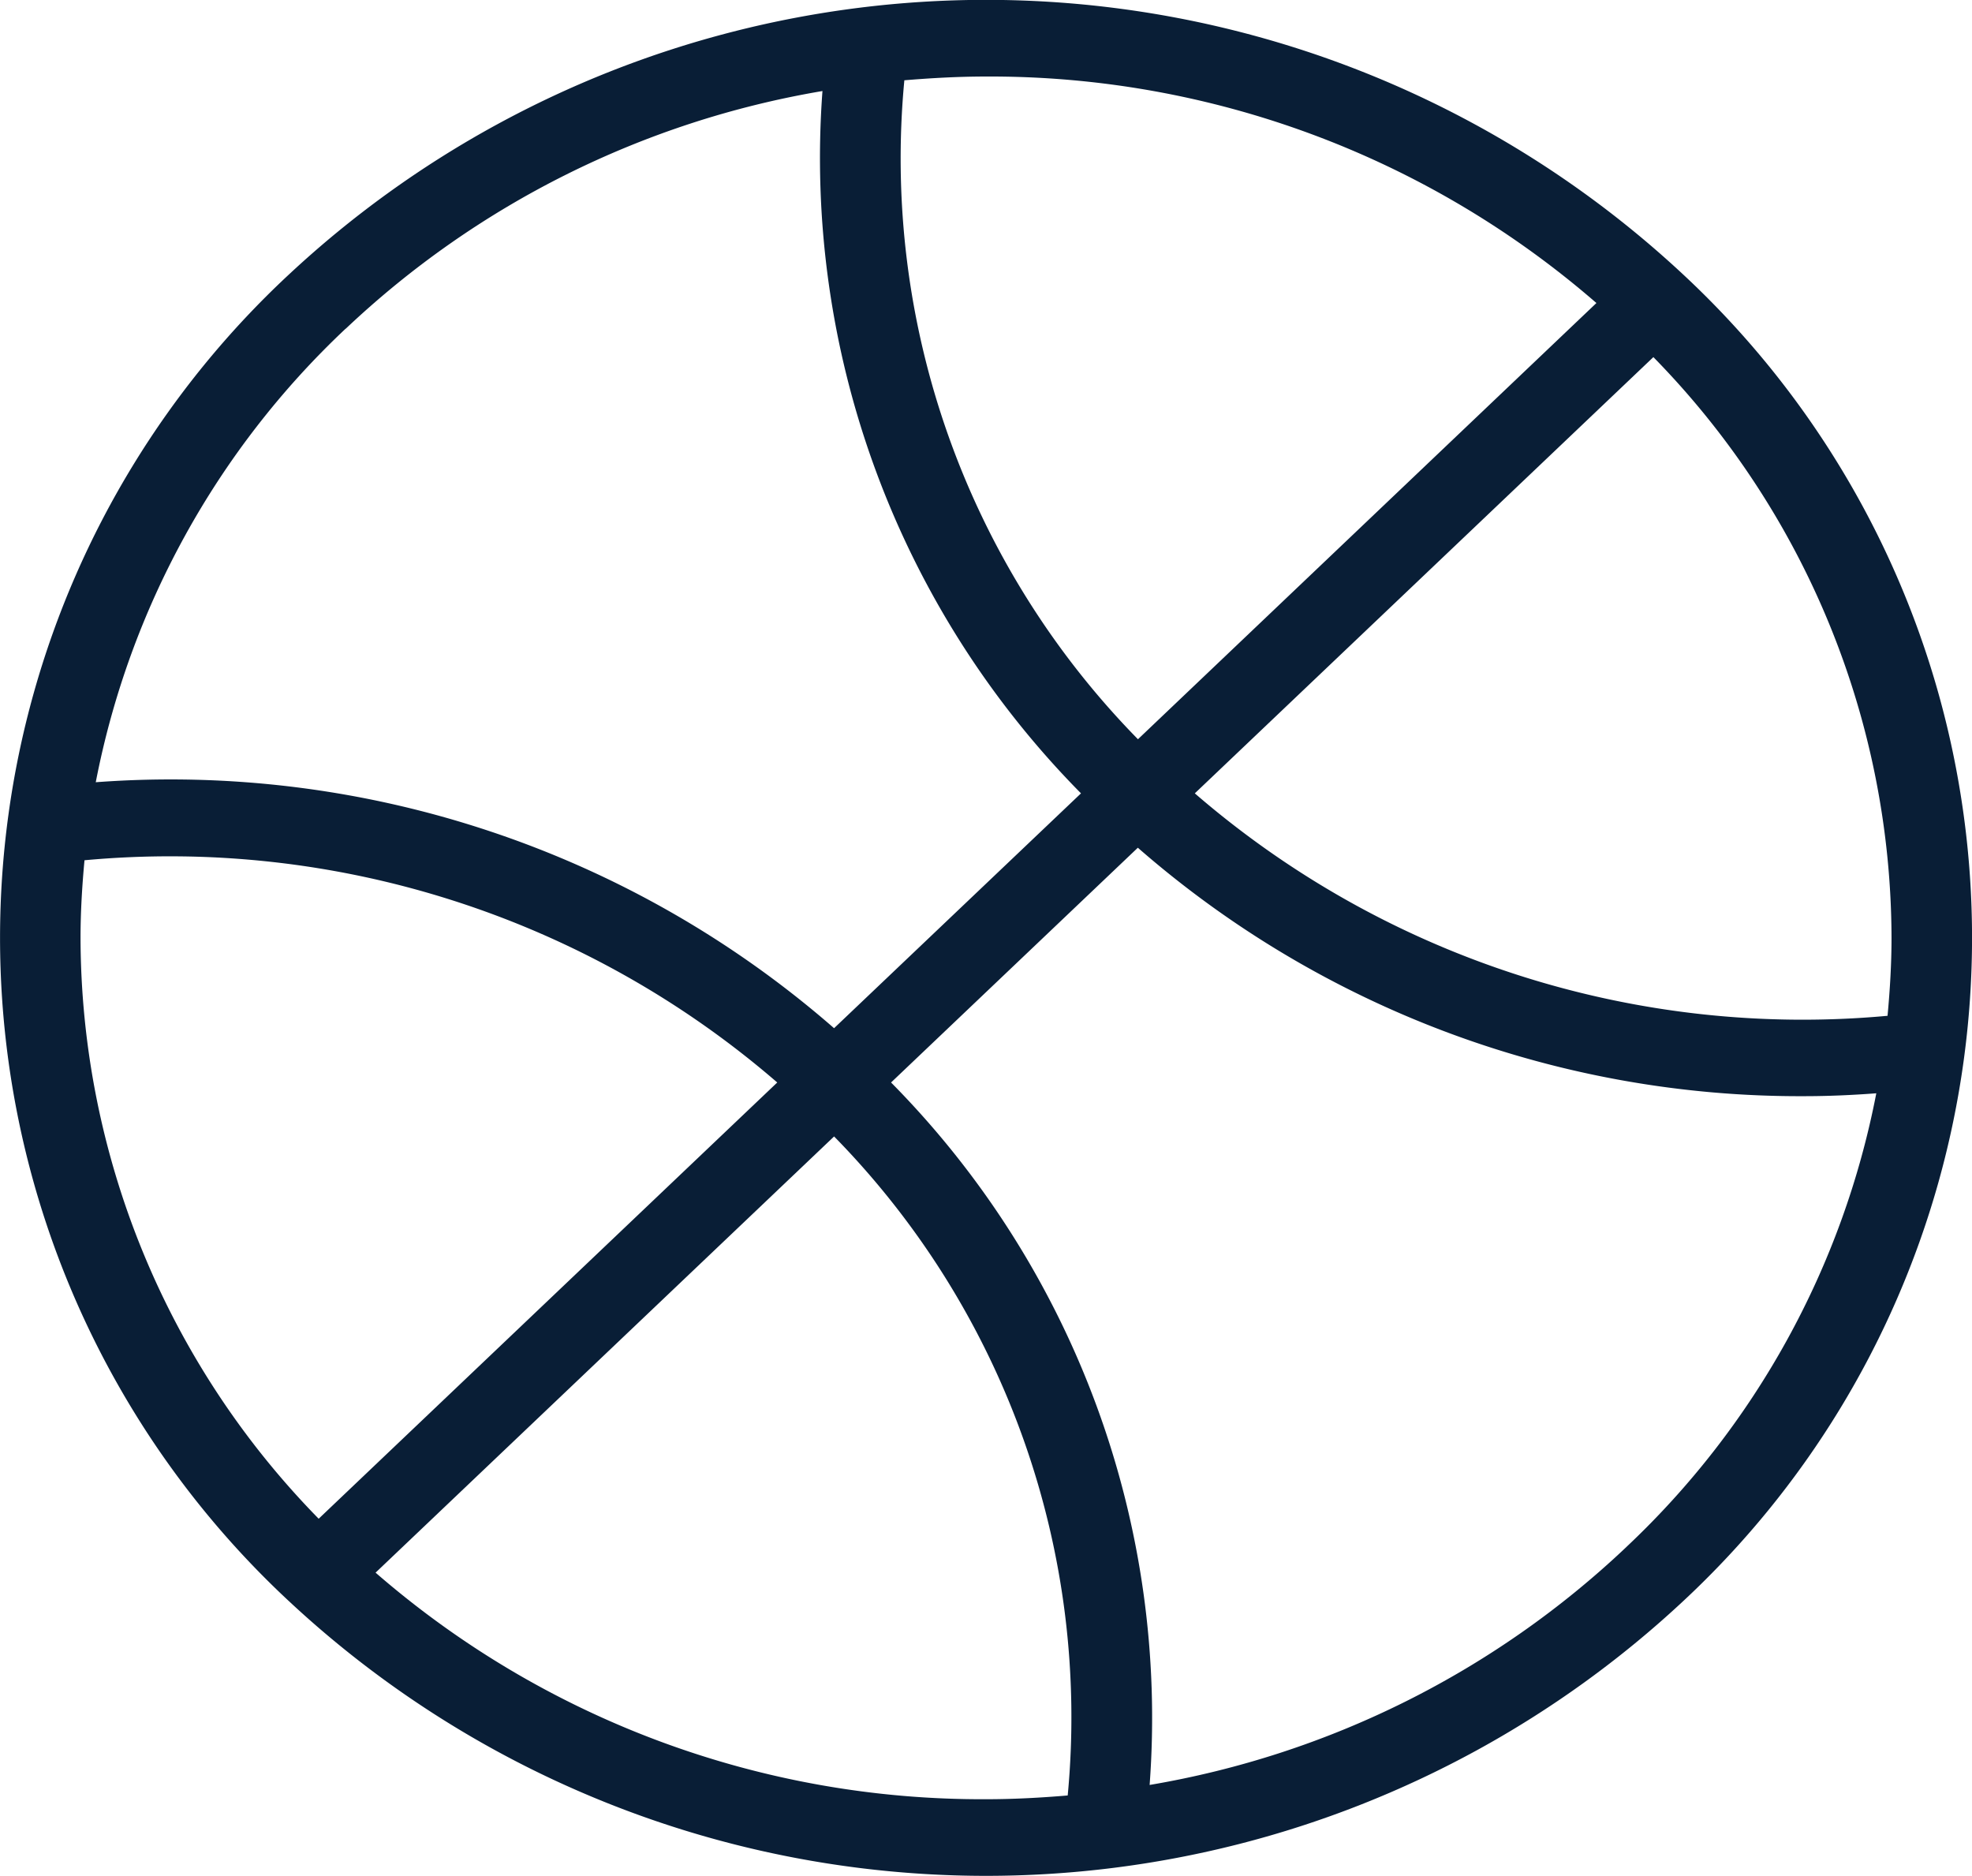 <svg xmlns="http://www.w3.org/2000/svg" width="68.267" height="64.935" viewBox="0 0 68.267 64.935">
  <path id="Path_13631" data-name="Path 13631" d="M132.836,502.491a31.675,31.675,0,0,1-16.5,8.232,31.279,31.279,0,0,0-8.951-24.315l8.543-8.126a34.836,34.836,0,0,0,23.064,8.6c.829,0,1.666-.037,2.5-.1a29.136,29.136,0,0,1-8.654,15.706m-43.3.888,15.875-15.1a28.707,28.707,0,0,1,8.087,22.811c-.937.079-1.877.13-2.829.13a32,32,0,0,1-21.133-7.844M79.463,478.716a32.142,32.142,0,0,1,23.982,7.692l-15.875,15.1a28.8,28.8,0,0,1-8.244-20.1c0-.9.054-1.8.137-2.689m9.042-18.4a31.707,31.707,0,0,1,16.505-8.229A31.282,31.282,0,0,0,113.96,476.4l-8.548,8.129a34.927,34.927,0,0,0-25.559-8.514,29.158,29.158,0,0,1,8.651-15.7m43.3-.888-15.872,15.1a28.7,28.7,0,0,1-8.087-22.809c.937-.078,1.877-.13,2.827-.13a32,32,0,0,1,21.133,7.842M141.88,484.1A32.166,32.166,0,0,1,117.9,476.4l15.875-15.1a28.8,28.8,0,0,1,8.244,20.1c0,.905-.054,1.8-.137,2.692m-7.074-25.65a35.387,35.387,0,0,0-48.27,0,31.358,31.358,0,0,0,0,45.917,35.38,35.38,0,0,0,48.27,0,31.358,31.358,0,0,0,0-45.917" transform="translate(-76.538 -448.939)" fill="#091e36"/>
</svg>
